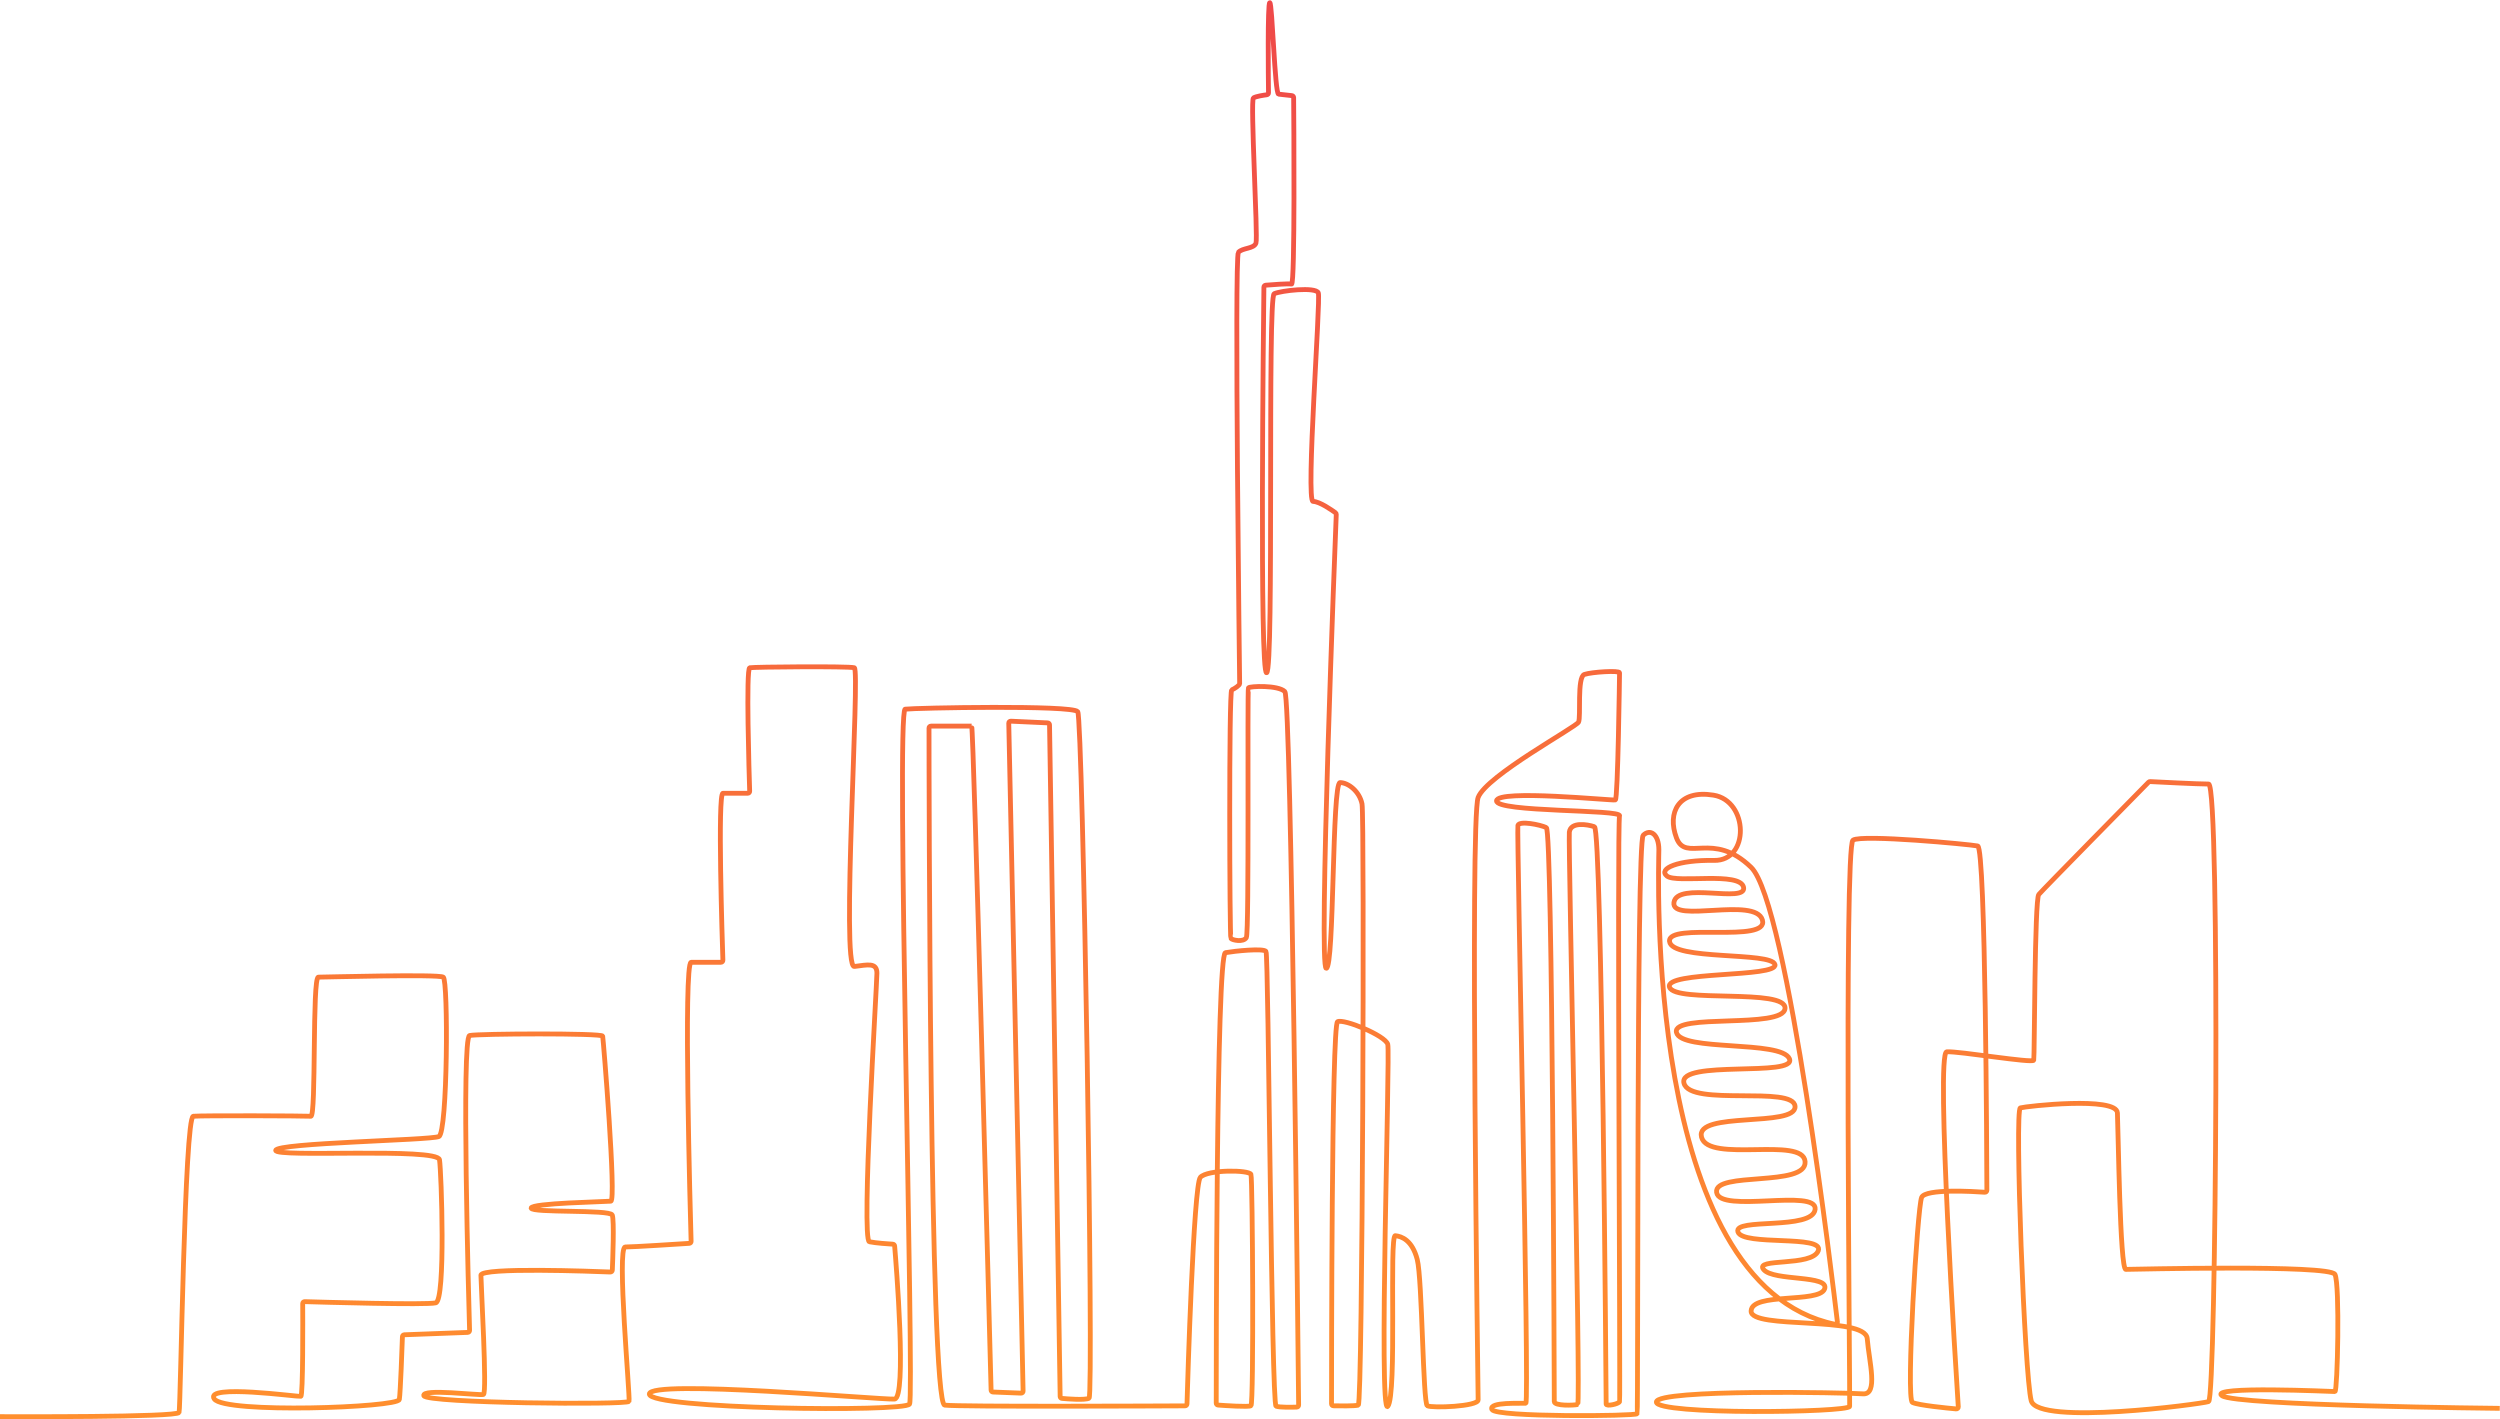 <?xml version="1.0" encoding="UTF-8"?> <svg xmlns="http://www.w3.org/2000/svg" width="6564" height="3727" viewBox="0 0 6564 3727" fill="none"><path d="M0 3719.54C19.772 3719.54 465.76 3721.73 470.156 3708.55C474.547 3695.38 484.438 2933.01 507.502 2930.82C530.571 2928.61 801.893 2929.72 816.188 2930.82C830.465 2931.92 819.48 2565.58 835.947 2565.58C852.427 2565.58 1150.67 2557.33 1163.86 2565.58C1177.04 2573.8 1175.39 2974.22 1152.32 2984.09C1129.25 2993.99 727.199 3000.57 723.907 3020.35C720.615 3040.12 1149.03 3012.11 1153.97 3045.07C1158.91 3078.01 1170.44 3414.16 1144.08 3420.75C1119.71 3426.84 841.785 3418.86 799.998 3417.61C797.135 3417.52 794.776 3419.84 794.785 3422.71C794.986 3458.49 795.839 3664.76 789.813 3666.25C783.228 3667.91 536.066 3633.31 562.428 3672.86C588.794 3712.4 1045.21 3695.92 1048.5 3674.5C1051.45 3655.36 1055.72 3534.92 1056.59 3509.5C1056.68 3506.83 1058.82 3504.71 1061.48 3504.6L1228.03 3498.37C1230.82 3498.28 1232.99 3495.96 1232.91 3493.17C1230.99 3426.78 1211.08 2723.52 1233.05 2718.82C1256.13 2713.87 1580.73 2712.21 1582.39 2720.46C1584.03 2728.69 1618.63 3152.16 1603.8 3153.82C1588.97 3155.45 1394.53 3158.76 1394.53 3171.93C1394.53 3185.12 1601.28 3175.23 1607.49 3190.07C1612.97 3203.17 1608.76 3310.3 1607.71 3334.96C1607.59 3337.76 1605.24 3339.91 1602.44 3339.8C1559.88 3338.08 1262.72 3326.83 1262.72 3348.24C1262.72 3371.32 1279.2 3658.03 1269.31 3661.32C1259.43 3664.61 1106.19 3644.84 1112.78 3664.61C1119.36 3684.39 1648.29 3689.34 1651.59 3679.44C1654.88 3669.56 1618.63 3274.09 1641.69 3274.09C1662.28 3274.09 1783.87 3266.23 1809.84 3264.54C1812.56 3264.35 1814.65 3262.07 1814.57 3259.34C1812.72 3195.48 1793.79 2526.58 1814.71 2526.58H1892.94C1895.81 2526.58 1898.12 2524.2 1898.03 2521.34C1896.35 2471.49 1883.8 2082.78 1898.2 2082.78H1963.25C1966.12 2082.78 1968.43 2080.41 1968.33 2077.55C1966.97 2035.59 1958.33 1755.27 1968.51 1753.23C1979.48 1751.03 2227.75 1748.84 2243.12 1753.23C2258.51 1757.63 2207.97 2541.95 2243.12 2537.56C2278.28 2533.16 2302.44 2526.58 2302.44 2555.14C2302.44 2583.69 2260.71 3255.97 2282.67 3260.36C2300.43 3263.92 2332.55 3266.03 2344.2 3266.72C2346.72 3266.87 2348.75 3268.83 2348.96 3271.35C2352.64 3315.13 2381.57 3671.33 2348.59 3673.4C2313.43 3675.6 1704.87 3620.67 1704.87 3660.21C1704.87 3699.76 2374.95 3708.55 2388.13 3686.59C2401.3 3664.61 2351.88 1865.28 2376.59 1861.99C2401.3 1858.68 2816.54 1850.46 2829.72 1868.58C2842.91 1886.69 2872.56 3664.61 2859.38 3671.2C2848.35 3676.72 2802.7 3673 2788.1 3671.64C2785.52 3671.4 2783.56 3669.26 2783.52 3666.67L2755.65 1903.02C2755.61 1900.32 2753.48 1898.13 2750.8 1898.01L2653.91 1893.54C2650.96 1893.4 2648.52 1895.79 2648.59 1898.72L2686.25 3652.63C2686.32 3655.55 2683.89 3657.92 2680.97 3657.82L2607.09 3654.91C2604.41 3654.8 2602.28 3652.66 2602.21 3649.99C2599.57 3550.11 2556.04 1906.47 2551.25 1906.47H2444.29C2441.48 1906.47 2439.21 1908.75 2439.21 1911.55C2439.25 2015.67 2440.49 3684.53 2480.4 3689.34C2519.4 3694.01 3054.58 3691.49 3111.52 3691.21C3114.27 3691.2 3116.48 3689.03 3116.56 3686.29C3118.21 3630.22 3133.92 3110.95 3151.59 3091.2C3170.25 3070.32 3280.11 3071.43 3284.49 3083.51C3288.89 3095.59 3292.19 3686.59 3284.49 3690.98C3277.92 3694.73 3215.75 3690.44 3198.01 3689.14C3195.36 3688.93 3193.32 3686.74 3193.32 3684.08C3193.28 3603.18 3193.16 2505.54 3217.49 2501.31C3242.76 2496.91 3317.45 2489.23 3324.04 2498.02C3330.64 2506.8 3338.32 3687.68 3350.41 3692.08C3360.09 3695.6 3392.33 3694.88 3404.77 3694.47C3407.53 3694.38 3409.71 3692.11 3409.68 3689.35C3408.61 3584.32 3390.52 1832.89 3373.48 1815.84C3355.91 1798.27 3281.2 1801.56 3277.91 1805.96C3274.61 1810.35 3280.11 2448.58 3272.41 2461.76C3264.72 2474.95 3235.07 2468.35 3231.77 2463.96C3228.48 2459.56 3226.28 1814.75 3233.97 1811.46C3241.65 1808.16 3254.84 1799.38 3254.84 1794.98C3254.84 1790.58 3240.56 674.512 3251.55 662.428C3262.53 650.349 3292.19 653.646 3297.68 638.256C3303.17 622.884 3282.3 262.574 3291.09 257.084C3297.8 252.894 3317.29 249.981 3326.16 248.837C3328.72 248.507 3330.61 246.336 3330.57 243.758C3330.16 210.606 3327.88 7 3333.93 7C3340.52 7 3347.11 246.099 3357 247.198L3392.07 251.093C3394.62 251.379 3396.56 253.519 3396.59 256.092C3396.98 305.652 3400.38 747.99 3391.05 745.908C3382.8 744.086 3337.76 747.601 3323.13 748.817C3320.52 749.044 3318.53 751.175 3318.49 753.802C3317.61 827.937 3306.69 1774.34 3325.69 1766.42C3345.47 1758.17 3327.35 779.418 3345.47 771.176C3363.59 762.938 3454.76 752.511 3461.36 768.978C3467.95 785.458 3427.85 1316.58 3447.62 1316.58C3464.68 1316.58 3497.68 1339.88 3506.42 1346.28C3507.79 1347.28 3508.55 1348.85 3508.48 1350.55C3506.01 1412.78 3461.4 2544.11 3482.22 2542.5C3503.65 2540.85 3497.05 2054.78 3518.48 2054.78C3539.89 2054.78 3569.56 2077.84 3576.14 2110.79C3582.75 2143.75 3577.8 3686.03 3566.27 3689.34C3556.77 3692.04 3515.44 3691.4 3501.04 3691.1C3498.28 3691.04 3496.08 3688.79 3496.08 3686.03C3496.05 3610.26 3496.09 2690.45 3511.89 2682.56C3528.36 2674.32 3637.12 2718.82 3643.7 2741.88C3650.29 2764.95 3618.99 3722.28 3643.7 3692.63C3668.43 3662.96 3647 3242.79 3663.48 3244.44C3679.96 3246.08 3707.97 3255.97 3721.14 3307.06C3734.33 3358.14 3735.98 3684.39 3747.52 3690.98C3759.04 3697.56 3881 3693.17 3881 3675.6C3881 3658.03 3859.02 2150.88 3881 2093.76C3902.93 2036.64 4138.04 1909.21 4144.61 1896.04C4151.22 1882.86 4140.23 1777.4 4159.98 1770.8C4179.77 1764.21 4252.27 1759.83 4252.27 1766.42C4252.27 1773 4247.9 2098.16 4241.28 2100.36C4234.67 2102.55 3931.52 2071.8 3929.33 2102.55C3927.1 2133.31 4258.89 2124.52 4252.27 2142.09C4245.66 2159.67 4254.69 3673.4 4252.36 3679.99C4250.08 3686.59 4217.12 3693.17 4217.12 3686.59C4217.12 3679.99 4206.13 2177.26 4186.34 2170.65C4166.59 2164.07 4123.75 2157.48 4120.44 2184.94C4117.14 2212.4 4151.22 3685.48 4142.42 3687.68C4133.62 3689.88 4080.91 3692.08 4080.91 3679.99C4080.91 3667.91 4076.53 2180.55 4060.05 2172.86C4043.56 2165.16 3988.66 2154.19 3985.35 2167.36C3982.05 2180.55 4016.09 3683.28 4006.21 3684.39C3996.3 3685.48 3907.35 3679.99 3917.23 3700.87C3927.1 3721.73 4295.12 3718.44 4298.42 3711.86C4301.73 3705.25 4296.23 2211.31 4314.32 2193.18C4332.46 2175.05 4355.51 2189.88 4355.51 2231.08C4355.51 2272.08 4313.07 3372.94 4818.28 3477.07C4821.67 3477.77 4824.71 3474.92 4824.31 3471.49C4813.41 3378.12 4693.6 2369.92 4597.73 2277.22C4497.22 2180 4426.36 2265.68 4401.66 2199.78C4376.96 2133.86 4406.62 2072.9 4498.87 2087.72C4591.16 2102.55 4594.47 2260.74 4500.52 2259.1C4406.62 2257.44 4352.25 2280.51 4376.96 2300.28C4401.66 2320.06 4569.72 2287.1 4577.98 2329.93C4586.2 2372.79 4403.31 2313.47 4395.09 2369.48C4386.83 2425.51 4609.3 2353.02 4627.39 2415.63C4645.53 2478.24 4378.61 2420.56 4383.52 2471.64C4388.48 2522.72 4652.1 2498.02 4660.36 2532.62C4668.58 2567.22 4368.74 2549.1 4383.52 2591.94C4398.35 2634.77 4691.68 2593.58 4686.72 2647.96C4681.8 2702.34 4390.13 2659.5 4401.66 2710.57C4413.19 2761.65 4676.85 2730.35 4698.24 2779.77C4719.69 2829.2 4404.97 2781.43 4421.45 2844.04C4437.93 2906.65 4709.81 2848.98 4713.07 2905C4716.38 2961.03 4449.46 2916.54 4467.55 2985.75C4485.69 3054.95 4734.52 2982.44 4739.43 3050C4744.39 3117.56 4498.87 3074.72 4507.13 3130.75C4515.35 3186.76 4772.4 3119.22 4765.79 3175.23C4759.22 3231.26 4549.97 3196.66 4563.15 3234.55C4576.33 3272.45 4790.54 3241.15 4774.05 3283.99C4757.57 3326.83 4604.34 3302.11 4630.7 3333.41C4657.06 3364.72 4805.37 3346.6 4790.54 3384.49C4775.71 3422.4 4599.38 3392.74 4597.73 3442.16C4596.12 3491.6 4897.62 3453.71 4902.58 3514.67C4907.54 3575.64 4932.24 3662.96 4891.05 3659.67C4849.86 3656.38 4350.6 3646.48 4348.95 3681.09C4347.29 3715.69 4854.78 3709.11 4856.43 3692.63C4858.08 3676.15 4841.06 2221.19 4865.23 2205.82C4889.4 2190.43 5170.62 2216.8 5192.59 2221.19C5213.55 2225.39 5216.49 3050.07 5216.72 3125.27C5216.76 3128.23 5214.22 3130.55 5211.31 3130.34C5183.12 3128.31 5055.14 3120.48 5045.4 3143.92C5034.41 3170.3 5003.63 3673.4 5021.23 3682.19C5036.24 3689.71 5113.97 3697.23 5136.13 3699.24C5139.25 3699.52 5141.85 3696.96 5141.67 3693.85C5136.53 3614.54 5081.98 2763.75 5111.29 2761.65C5142.07 2759.46 5337.6 2792.4 5339.79 2783.62C5341.98 2774.83 5341.98 2361.8 5352.97 2348.62C5363.47 2336.01 5618.73 2076.66 5641.38 2053.66C5642.36 2052.61 5643.79 2052.07 5645.22 2052.14C5662.33 2053.03 5770.66 2058.61 5798.94 2058.61C5829.72 2058.61 5818.73 3673.4 5798.94 3679.99C5779.19 3686.59 5350.78 3743.71 5333.18 3677.8C5315.62 3611.88 5289.27 2913.24 5304.63 2908.86C5320 2904.46 5557.26 2878.09 5559.49 2922.03C5561.68 2965.97 5566.06 3332.87 5581.47 3332.87C5596.84 3332.87 6117.5 3319.68 6130.68 3346.06C6143.86 3372.41 6137.29 3653.63 6130.68 3653.63C6124.11 3653.63 5796.75 3638.25 5834.1 3664.61C5871.44 3690.98 6563.38 3697.76 6563.38 3697.76" stroke="url(#paint0_linear_138_7)" stroke-width="12.704" stroke-miterlimit="10"></path><defs><linearGradient id="paint0_linear_138_7" x1="3281.69" y1="7" x2="3281.69" y2="3719.67" gradientUnits="userSpaceOnUse"><stop stop-color="#EF4949"></stop><stop offset="1" stop-color="#FF8F2E"></stop></linearGradient></defs></svg> 